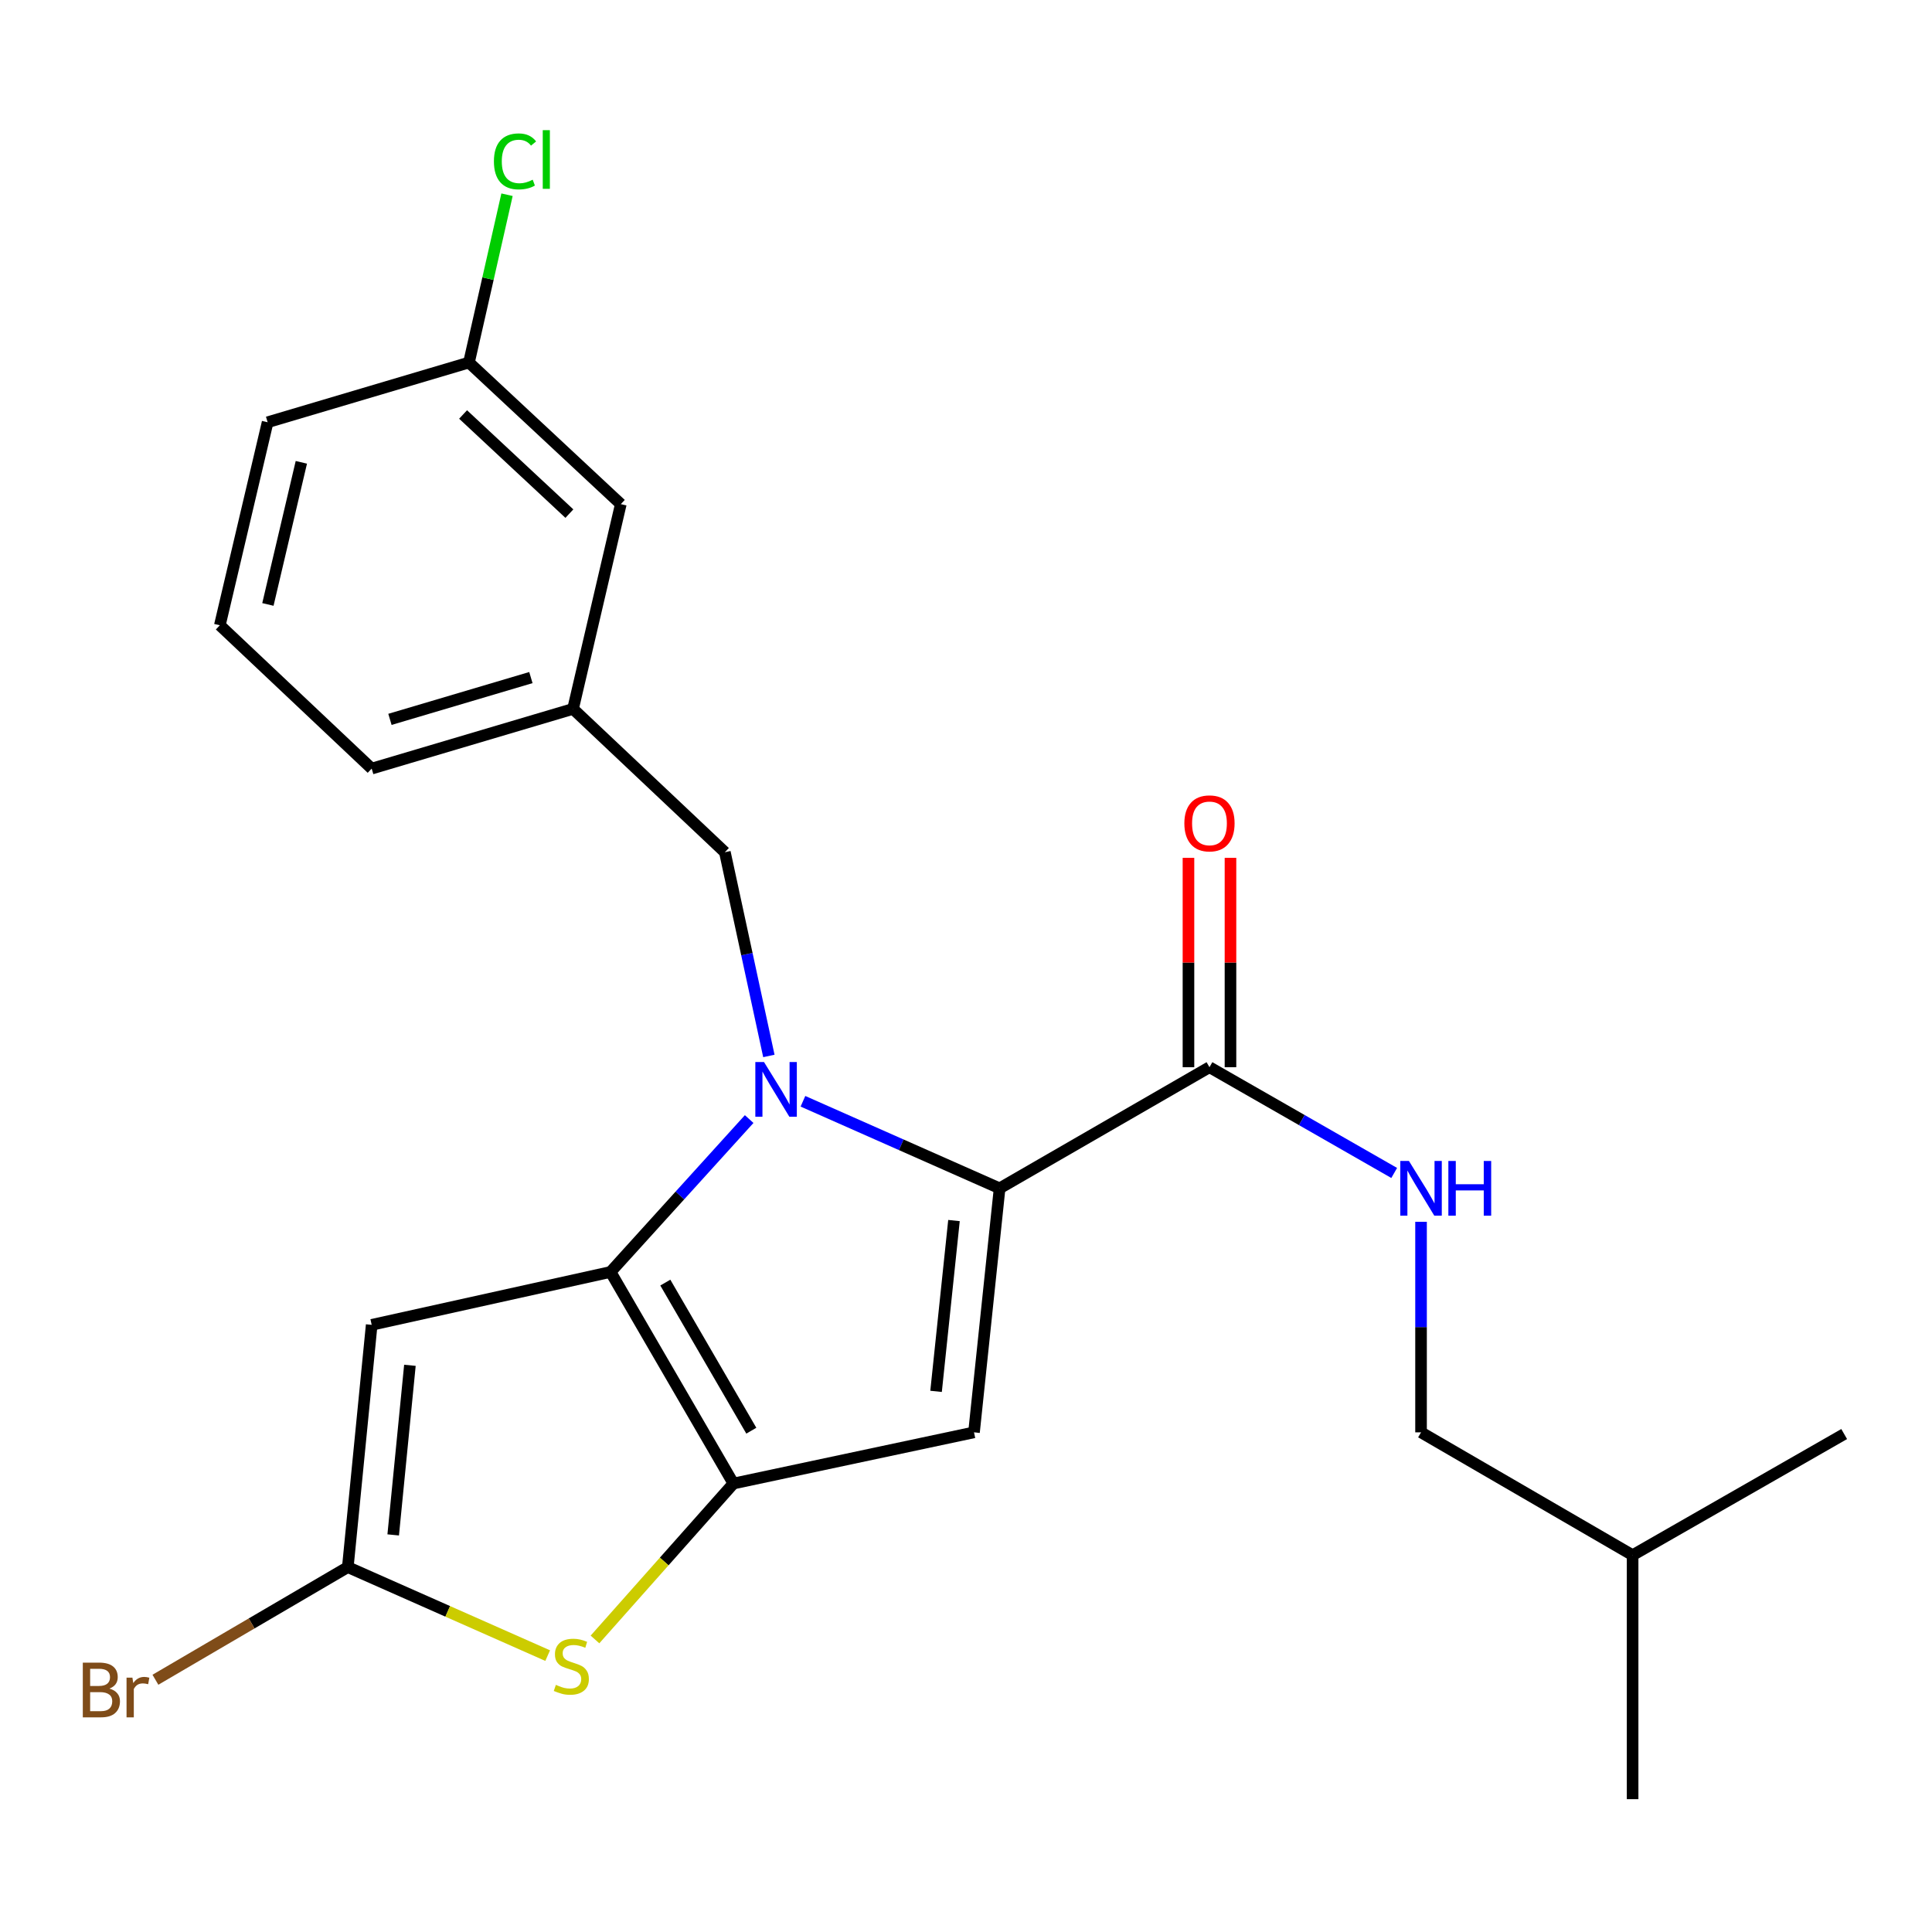 <?xml version='1.0' encoding='iso-8859-1'?>
<svg version='1.1' baseProfile='full'
              xmlns='http://www.w3.org/2000/svg'
                      xmlns:rdkit='http://www.rdkit.org/xml'
                      xmlns:xlink='http://www.w3.org/1999/xlink'
                  xml:space='preserve'
width='1000px' height='1000px' viewBox='0 0 1000 1000'>
<!-- END OF HEADER -->
<rect style='opacity:1.0;fill:#FFFFFF;stroke:none' width='1000' height='1000' x='0' y='0'> </rect>
<path class='bond-0' d='M 735.529,741.379 L 845.037,804.958' style='fill:none;fill-rule:evenodd;stroke:#000000;stroke-width:6px;stroke-linecap:butt;stroke-linejoin:miter;stroke-opacity:1' />
<path class='bond-1' d='M 735.529,741.379 L 735.529,686.888' style='fill:none;fill-rule:evenodd;stroke:#000000;stroke-width:6px;stroke-linecap:butt;stroke-linejoin:miter;stroke-opacity:1' />
<path class='bond-1' d='M 735.529,686.888 L 735.529,632.397' style='fill:none;fill-rule:evenodd;stroke:#0000FF;stroke-width:6px;stroke-linecap:butt;stroke-linejoin:miter;stroke-opacity:1' />
<path class='bond-2' d='M 626.02,552.382 L 673.827,579.753' style='fill:none;fill-rule:evenodd;stroke:#000000;stroke-width:6px;stroke-linecap:butt;stroke-linejoin:miter;stroke-opacity:1' />
<path class='bond-2' d='M 673.827,579.753 L 721.634,607.124' style='fill:none;fill-rule:evenodd;stroke:#0000FF;stroke-width:6px;stroke-linecap:butt;stroke-linejoin:miter;stroke-opacity:1' />
<path class='bond-3' d='M 636.893,552.382 L 636.893,498.197' style='fill:none;fill-rule:evenodd;stroke:#000000;stroke-width:6px;stroke-linecap:butt;stroke-linejoin:miter;stroke-opacity:1' />
<path class='bond-3' d='M 636.893,498.197 L 636.893,444.012' style='fill:none;fill-rule:evenodd;stroke:#FF0000;stroke-width:6px;stroke-linecap:butt;stroke-linejoin:miter;stroke-opacity:1' />
<path class='bond-3' d='M 615.148,552.382 L 615.148,498.197' style='fill:none;fill-rule:evenodd;stroke:#000000;stroke-width:6px;stroke-linecap:butt;stroke-linejoin:miter;stroke-opacity:1' />
<path class='bond-3' d='M 615.148,498.197 L 615.148,444.012' style='fill:none;fill-rule:evenodd;stroke:#FF0000;stroke-width:6px;stroke-linecap:butt;stroke-linejoin:miter;stroke-opacity:1' />
<path class='bond-4' d='M 626.02,552.382 L 517.394,615.079' style='fill:none;fill-rule:evenodd;stroke:#000000;stroke-width:6px;stroke-linecap:butt;stroke-linejoin:miter;stroke-opacity:1' />
<path class='bond-5' d='M 845.037,804.958 L 954.545,742.261' style='fill:none;fill-rule:evenodd;stroke:#000000;stroke-width:6px;stroke-linecap:butt;stroke-linejoin:miter;stroke-opacity:1' />
<path class='bond-6' d='M 845.037,804.958 L 845.037,931.246' style='fill:none;fill-rule:evenodd;stroke:#000000;stroke-width:6px;stroke-linecap:butt;stroke-linejoin:miter;stroke-opacity:1' />
<path class='bond-7' d='M 387.771,579.223 L 351.899,618.793' style='fill:none;fill-rule:evenodd;stroke:#0000FF;stroke-width:6px;stroke-linecap:butt;stroke-linejoin:miter;stroke-opacity:1' />
<path class='bond-7' d='M 351.899,618.793 L 316.026,658.363' style='fill:none;fill-rule:evenodd;stroke:#000000;stroke-width:6px;stroke-linecap:butt;stroke-linejoin:miter;stroke-opacity:1' />
<path class='bond-8' d='M 415.603,570.014 L 466.499,592.547' style='fill:none;fill-rule:evenodd;stroke:#0000FF;stroke-width:6px;stroke-linecap:butt;stroke-linejoin:miter;stroke-opacity:1' />
<path class='bond-8' d='M 466.499,592.547 L 517.394,615.079' style='fill:none;fill-rule:evenodd;stroke:#000000;stroke-width:6px;stroke-linecap:butt;stroke-linejoin:miter;stroke-opacity:1' />
<path class='bond-9' d='M 397.965,546.559 L 386.581,493.835' style='fill:none;fill-rule:evenodd;stroke:#0000FF;stroke-width:6px;stroke-linecap:butt;stroke-linejoin:miter;stroke-opacity:1' />
<path class='bond-9' d='M 386.581,493.835 L 375.196,441.11' style='fill:none;fill-rule:evenodd;stroke:#000000;stroke-width:6px;stroke-linecap:butt;stroke-linejoin:miter;stroke-opacity:1' />
<path class='bond-10' d='M 504.142,741.379 L 379.617,767.872' style='fill:none;fill-rule:evenodd;stroke:#000000;stroke-width:6px;stroke-linecap:butt;stroke-linejoin:miter;stroke-opacity:1' />
<path class='bond-11' d='M 504.142,741.379 L 517.394,615.079' style='fill:none;fill-rule:evenodd;stroke:#000000;stroke-width:6px;stroke-linecap:butt;stroke-linejoin:miter;stroke-opacity:1' />
<path class='bond-11' d='M 484.504,720.165 L 493.78,631.755' style='fill:none;fill-rule:evenodd;stroke:#000000;stroke-width:6px;stroke-linecap:butt;stroke-linejoin:miter;stroke-opacity:1' />
<path class='bond-12' d='M 379.617,767.872 L 316.026,658.363' style='fill:none;fill-rule:evenodd;stroke:#000000;stroke-width:6px;stroke-linecap:butt;stroke-linejoin:miter;stroke-opacity:1' />
<path class='bond-12' d='M 388.883,740.526 L 344.369,663.87' style='fill:none;fill-rule:evenodd;stroke:#000000;stroke-width:6px;stroke-linecap:butt;stroke-linejoin:miter;stroke-opacity:1' />
<path class='bond-13' d='M 379.617,767.872 L 343.788,808.226' style='fill:none;fill-rule:evenodd;stroke:#000000;stroke-width:6px;stroke-linecap:butt;stroke-linejoin:miter;stroke-opacity:1' />
<path class='bond-13' d='M 343.788,808.226 L 307.959,848.58' style='fill:none;fill-rule:evenodd;stroke:#CCCC00;stroke-width:6px;stroke-linecap:butt;stroke-linejoin:miter;stroke-opacity:1' />
<path class='bond-14' d='M 316.026,658.363 L 192.384,685.737' style='fill:none;fill-rule:evenodd;stroke:#000000;stroke-width:6px;stroke-linecap:butt;stroke-linejoin:miter;stroke-opacity:1' />
<path class='bond-15' d='M 192.384,685.737 L 180.026,811.143' style='fill:none;fill-rule:evenodd;stroke:#000000;stroke-width:6px;stroke-linecap:butt;stroke-linejoin:miter;stroke-opacity:1' />
<path class='bond-15' d='M 212.17,706.681 L 203.519,794.465' style='fill:none;fill-rule:evenodd;stroke:#000000;stroke-width:6px;stroke-linecap:butt;stroke-linejoin:miter;stroke-opacity:1' />
<path class='bond-16' d='M 180.026,811.143 L 130.236,840.291' style='fill:none;fill-rule:evenodd;stroke:#000000;stroke-width:6px;stroke-linecap:butt;stroke-linejoin:miter;stroke-opacity:1' />
<path class='bond-16' d='M 130.236,840.291 L 80.446,869.438' style='fill:none;fill-rule:evenodd;stroke:#7F4C19;stroke-width:6px;stroke-linecap:butt;stroke-linejoin:miter;stroke-opacity:1' />
<path class='bond-17' d='M 180.026,811.143 L 231.751,834.044' style='fill:none;fill-rule:evenodd;stroke:#000000;stroke-width:6px;stroke-linecap:butt;stroke-linejoin:miter;stroke-opacity:1' />
<path class='bond-17' d='M 231.751,834.044 L 283.476,856.944' style='fill:none;fill-rule:evenodd;stroke:#CCCC00;stroke-width:6px;stroke-linecap:butt;stroke-linejoin:miter;stroke-opacity:1' />
<path class='bond-18' d='M 321.33,260.944 L 242.735,187.64' style='fill:none;fill-rule:evenodd;stroke:#000000;stroke-width:6px;stroke-linecap:butt;stroke-linejoin:miter;stroke-opacity:1' />
<path class='bond-18' d='M 294.709,265.85 L 239.693,214.538' style='fill:none;fill-rule:evenodd;stroke:#000000;stroke-width:6px;stroke-linecap:butt;stroke-linejoin:miter;stroke-opacity:1' />
<path class='bond-19' d='M 321.33,260.944 L 296.601,366.925' style='fill:none;fill-rule:evenodd;stroke:#000000;stroke-width:6px;stroke-linecap:butt;stroke-linejoin:miter;stroke-opacity:1' />
<path class='bond-20' d='M 375.196,441.11 L 296.601,366.925' style='fill:none;fill-rule:evenodd;stroke:#000000;stroke-width:6px;stroke-linecap:butt;stroke-linejoin:miter;stroke-opacity:1' />
<path class='bond-21' d='M 242.735,187.64 L 252.584,144.214' style='fill:none;fill-rule:evenodd;stroke:#000000;stroke-width:6px;stroke-linecap:butt;stroke-linejoin:miter;stroke-opacity:1' />
<path class='bond-21' d='M 252.584,144.214 L 262.434,100.787' style='fill:none;fill-rule:evenodd;stroke:#00CC00;stroke-width:6px;stroke-linecap:butt;stroke-linejoin:miter;stroke-opacity:1' />
<path class='bond-22' d='M 242.735,187.64 L 138.518,218.554' style='fill:none;fill-rule:evenodd;stroke:#000000;stroke-width:6px;stroke-linecap:butt;stroke-linejoin:miter;stroke-opacity:1' />
<path class='bond-23' d='M 296.601,366.925 L 192.384,397.826' style='fill:none;fill-rule:evenodd;stroke:#000000;stroke-width:6px;stroke-linecap:butt;stroke-linejoin:miter;stroke-opacity:1' />
<path class='bond-23' d='M 274.787,350.713 L 201.835,372.344' style='fill:none;fill-rule:evenodd;stroke:#000000;stroke-width:6px;stroke-linecap:butt;stroke-linejoin:miter;stroke-opacity:1' />
<path class='bond-24' d='M 113.789,323.641 L 192.384,397.826' style='fill:none;fill-rule:evenodd;stroke:#000000;stroke-width:6px;stroke-linecap:butt;stroke-linejoin:miter;stroke-opacity:1' />
<path class='bond-25' d='M 113.789,323.641 L 138.518,218.554' style='fill:none;fill-rule:evenodd;stroke:#000000;stroke-width:6px;stroke-linecap:butt;stroke-linejoin:miter;stroke-opacity:1' />
<path class='bond-25' d='M 138.665,312.859 L 155.975,239.298' style='fill:none;fill-rule:evenodd;stroke:#000000;stroke-width:6px;stroke-linecap:butt;stroke-linejoin:miter;stroke-opacity:1' />
<path  class='atom-2' d='M 729.269 600.919
L 738.549 615.919
Q 739.469 617.399, 740.949 620.079
Q 742.429 622.759, 742.509 622.919
L 742.509 600.919
L 746.269 600.919
L 746.269 629.239
L 742.389 629.239
L 732.429 612.839
Q 731.269 610.919, 730.029 608.719
Q 728.829 606.519, 728.469 605.839
L 728.469 629.239
L 724.789 629.239
L 724.789 600.919
L 729.269 600.919
' fill='#0000FF'/>
<path  class='atom-2' d='M 749.669 600.919
L 753.509 600.919
L 753.509 612.959
L 767.989 612.959
L 767.989 600.919
L 771.829 600.919
L 771.829 629.239
L 767.989 629.239
L 767.989 616.159
L 753.509 616.159
L 753.509 629.239
L 749.669 629.239
L 749.669 600.919
' fill='#0000FF'/>
<path  class='atom-3' d='M 613.02 426.174
Q 613.02 419.374, 616.38 415.574
Q 619.74 411.774, 626.02 411.774
Q 632.3 411.774, 635.66 415.574
Q 639.02 419.374, 639.02 426.174
Q 639.02 433.054, 635.62 436.974
Q 632.22 440.854, 626.02 440.854
Q 619.78 440.854, 616.38 436.974
Q 613.02 433.094, 613.02 426.174
M 626.02 437.654
Q 630.34 437.654, 632.66 434.774
Q 635.02 431.854, 635.02 426.174
Q 635.02 420.614, 632.66 417.814
Q 630.34 414.974, 626.02 414.974
Q 621.7 414.974, 619.34 417.774
Q 617.02 420.574, 617.02 426.174
Q 617.02 431.894, 619.34 434.774
Q 621.7 437.654, 626.02 437.654
' fill='#FF0000'/>
<path  class='atom-5' d='M 395.44 549.699
L 404.72 564.699
Q 405.64 566.179, 407.12 568.859
Q 408.6 571.539, 408.68 571.699
L 408.68 549.699
L 412.44 549.699
L 412.44 578.019
L 408.56 578.019
L 398.6 561.619
Q 397.44 559.699, 396.2 557.499
Q 395 555.299, 394.64 554.619
L 394.64 578.019
L 390.96 578.019
L 390.96 549.699
L 395.44 549.699
' fill='#0000FF'/>
<path  class='atom-12' d='M 287.719 872.084
Q 288.039 872.204, 289.359 872.764
Q 290.679 873.324, 292.119 873.684
Q 293.599 874.004, 295.039 874.004
Q 297.719 874.004, 299.279 872.724
Q 300.839 871.404, 300.839 869.124
Q 300.839 867.564, 300.039 866.604
Q 299.279 865.644, 298.079 865.124
Q 296.879 864.604, 294.879 864.004
Q 292.359 863.244, 290.839 862.524
Q 289.359 861.804, 288.279 860.284
Q 287.239 858.764, 287.239 856.204
Q 287.239 852.644, 289.639 850.444
Q 292.079 848.244, 296.879 848.244
Q 300.159 848.244, 303.879 849.804
L 302.959 852.884
Q 299.559 851.484, 296.999 851.484
Q 294.239 851.484, 292.719 852.644
Q 291.199 853.764, 291.239 855.724
Q 291.239 857.244, 291.999 858.164
Q 292.799 859.084, 293.919 859.604
Q 295.079 860.124, 296.999 860.724
Q 299.559 861.524, 301.079 862.324
Q 302.599 863.124, 303.679 864.764
Q 304.799 866.364, 304.799 869.124
Q 304.799 873.044, 302.159 875.164
Q 299.559 877.244, 295.199 877.244
Q 292.679 877.244, 290.759 876.684
Q 288.879 876.164, 286.639 875.244
L 287.719 872.084
' fill='#CCCC00'/>
<path  class='atom-16' d='M 255.65 83.533
Q 255.65 76.493, 258.93 72.813
Q 262.25 69.093, 268.53 69.093
Q 274.37 69.093, 277.49 73.213
L 274.85 75.373
Q 272.57 72.373, 268.53 72.373
Q 264.25 72.373, 261.97 75.253
Q 259.73 78.093, 259.73 83.533
Q 259.73 89.133, 262.05 92.013
Q 264.41 94.893, 268.97 94.893
Q 272.09 94.893, 275.73 93.013
L 276.85 96.013
Q 275.37 96.973, 273.13 97.533
Q 270.89 98.093, 268.41 98.093
Q 262.25 98.093, 258.93 94.333
Q 255.65 90.573, 255.65 83.533
' fill='#00CC00'/>
<path  class='atom-16' d='M 280.93 67.373
L 284.61 67.373
L 284.61 97.733
L 280.93 97.733
L 280.93 67.373
' fill='#00CC00'/>
<path  class='atom-17' d='M 56.619 874.014
Q 59.339 874.774, 60.699 876.454
Q 62.099 878.094, 62.099 880.534
Q 62.099 884.454, 59.579 886.694
Q 57.099 888.894, 52.379 888.894
L 42.859 888.894
L 42.859 860.574
L 51.219 860.574
Q 56.059 860.574, 58.499 862.534
Q 60.939 864.494, 60.939 868.094
Q 60.939 872.374, 56.619 874.014
M 46.659 863.774
L 46.659 872.654
L 51.219 872.654
Q 54.019 872.654, 55.459 871.534
Q 56.939 870.374, 56.939 868.094
Q 56.939 863.774, 51.219 863.774
L 46.659 863.774
M 52.379 885.694
Q 55.139 885.694, 56.619 884.374
Q 58.099 883.054, 58.099 880.534
Q 58.099 878.214, 56.459 877.054
Q 54.859 875.854, 51.779 875.854
L 46.659 875.854
L 46.659 885.694
L 52.379 885.694
' fill='#7F4C19'/>
<path  class='atom-17' d='M 68.539 868.334
L 68.979 871.174
Q 71.139 867.974, 74.659 867.974
Q 75.779 867.974, 77.299 868.374
L 76.699 871.734
Q 74.979 871.334, 74.019 871.334
Q 72.339 871.334, 71.219 872.014
Q 70.139 872.654, 69.259 874.214
L 69.259 888.894
L 65.499 888.894
L 65.499 868.334
L 68.539 868.334
' fill='#7F4C19'/>
</svg>
